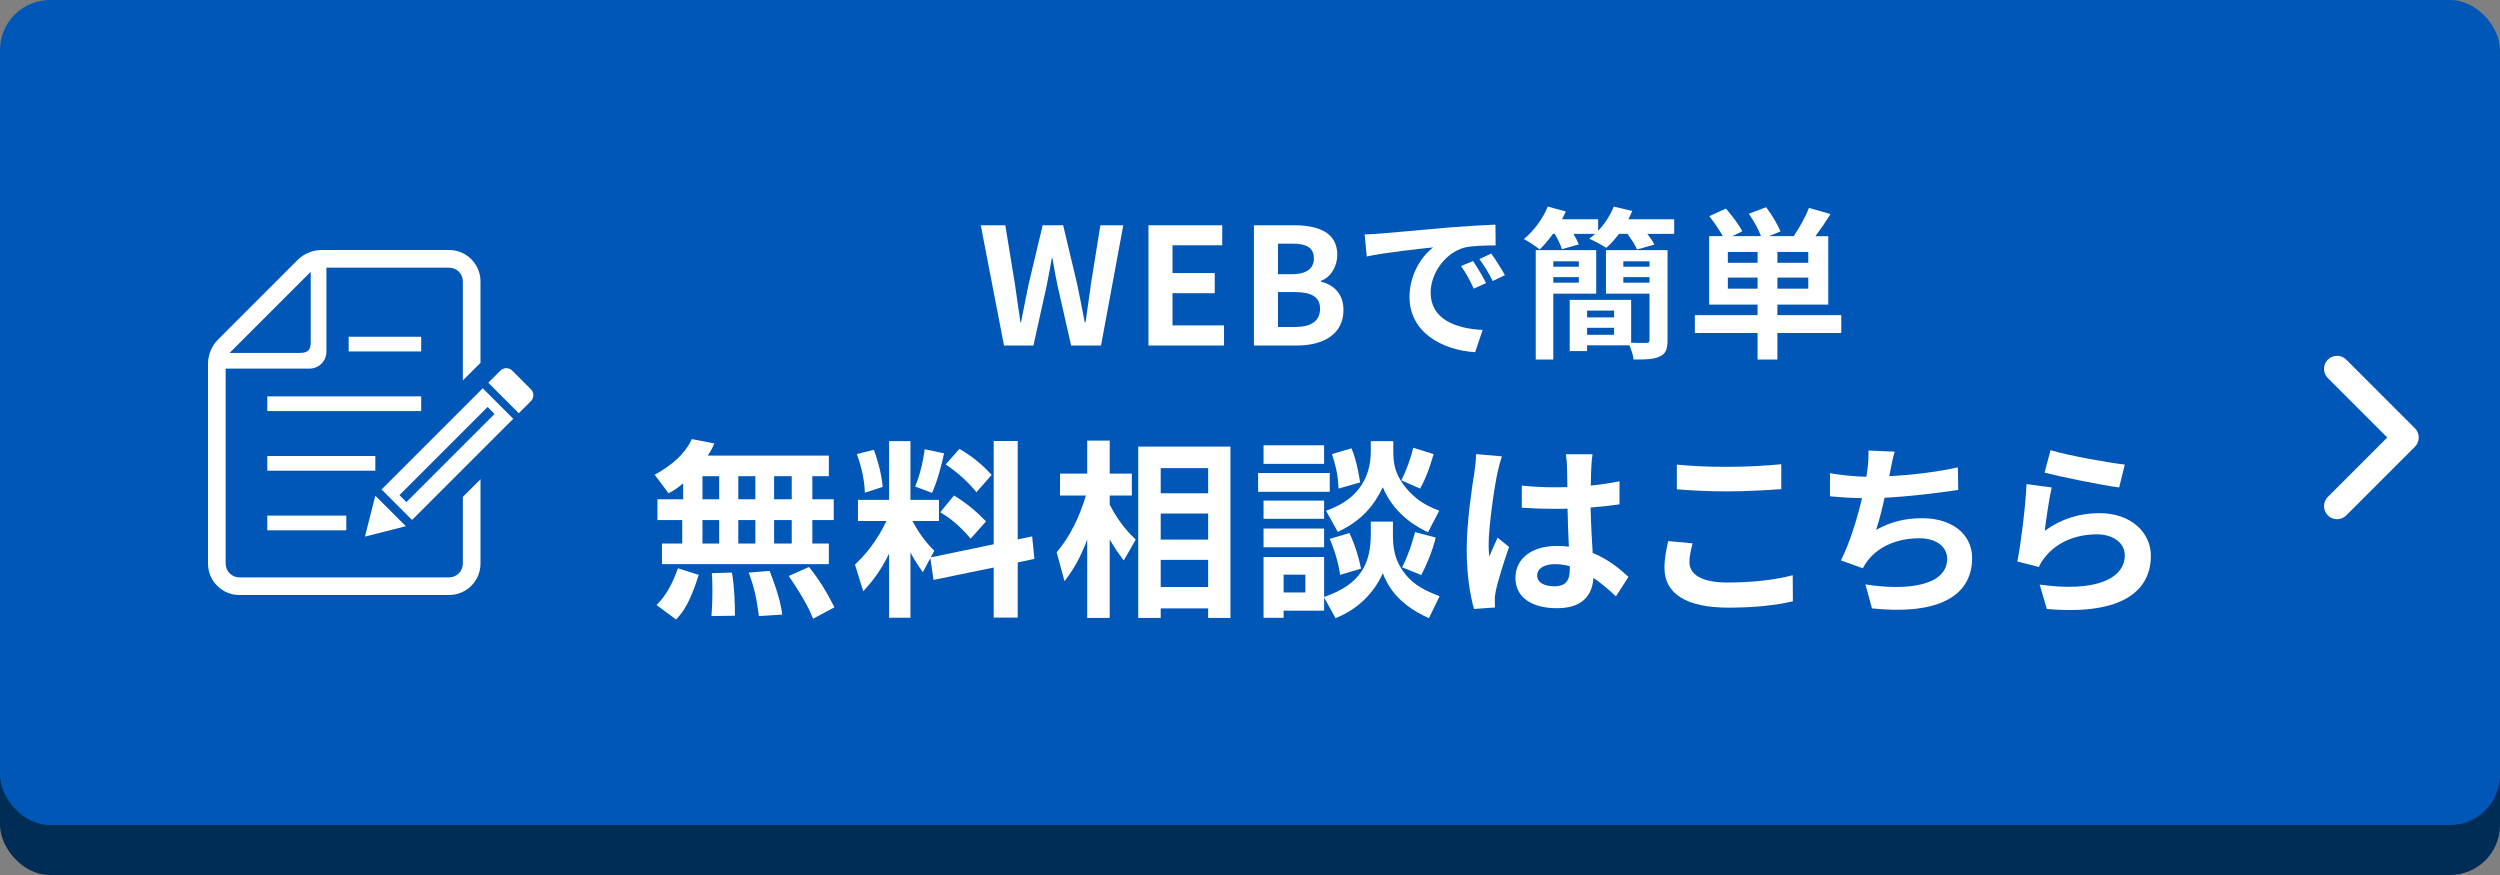 <?xml version="1.0" encoding="UTF-8"?><svg id="_レイヤー_1" xmlns="http://www.w3.org/2000/svg" width="400" height="140" viewBox="0 0 400 140"><rect x="0" y="0" width="400" height="140" fill="#808080" stroke="none"/><rect y="8" width="400" height="132" rx="8" ry="8" style="fill:#002d56;"/><rect width="400" height="132" rx="8" ry="8" style="fill:#0057b7;"/><path d="M109.307,77.334c-1.2.99-1.65,1.229-2.34,1.59l-2.22-2.97c4.2-2.31,5.399-4.53,5.939-5.7l3.6.69c-.24.6-.39.96-1.05,1.95h19.379v3.3h-2.64v3.69h3.42v3.33h-3.42v3.75h2.64v3.3h-26.699v-3.3h3.24v-3.75h-3.96v-3.33h4.11v-2.55ZM111.797,91.974c-1.41,4.53-2.58,6.06-3.63,7.14l-3.12-2.31c.9-.9,2.22-2.43,3.42-5.879l3.33,1.05ZM112.397,76.194v3.69h2.67v-3.69h-2.67ZM112.397,83.214v3.75h2.67v-3.75h-2.67ZM117.107,91.614c.39,2.01.51,5.43.48,6.899l-3.75.06c.06-.99.15-2.16.15-3.9,0-1.35-.03-2.31-.09-2.97l3.21-.09ZM118.127,76.194v3.69h2.73v-3.69h-2.73ZM118.127,83.214v3.75h2.73v-3.75h-2.73ZM123.137,91.344c.24.6,1.77,4.41,2.01,6.99l-3.72.24c-.42-3.24-.84-4.77-1.62-6.959l3.33-.27ZM123.856,76.194v3.69h2.82v-3.69h-2.82ZM123.856,83.214v3.75h2.82v-3.75h-2.82ZM129.437,90.714c1.65,2.07,2.67,3.72,4.08,6.45l-3.42,1.83c-.39-.96-1.11-2.76-3.9-6.839l3.24-1.44Z" style="fill:#fff;"/><path d="M148.855,89.304l-1.2,2.25c-1.08-1.47-1.8-2.82-1.98-3.15v10.439h-3.42v-10.259c-1.38,2.79-2.61,4.35-4.14,6.03l-1.32-4.29c2.91-2.67,4.439-5.73,5.04-6.96h-4.56v-3.39h4.979v-9.39h3.42v9.39h4.56v3.39h-4.23c1.35,2.58,2.64,3.9,3.48,4.77l-.57,1.05,10.08-2.1v-16.529h3.84v15.749l2.31-.48.36,3.6-2.67.57v8.82h-3.84v-8.01l-9.629,1.98-.51-3.48ZM139.826,71.964c.33.96,1.17,3.3,1.41,5.94l-2.85.93c-.12-2.7-.78-4.74-1.29-6.18l2.73-.69ZM151.045,72.535c-.3,1.59-1.08,4.5-1.92,6.33l-2.7-1.02c.93-2.25,1.35-4.59,1.53-5.97l3.09.66ZM152.636,79.284c1.92,1.14,3.629,2.58,5.129,4.14l-2.46,2.76c-2.01-2.4-3.66-3.48-4.859-4.23l2.19-2.67ZM153.505,71.814c2.82,1.65,4.32,3.27,5.16,4.17l-2.43,2.76c-1.59-1.89-3.09-3.18-4.92-4.44l2.19-2.49Z" style="fill:#fff;"/><path d="M169.064,88.374c2.13-2.49,3.66-5.67,4.68-9.09h-4.14v-3.51h4.35v-5.28h3.6v5.28h3.54v3.51h-3.54v1.47c1.68,3.24,3.39,4.83,4.17,5.58l-1.92,3.33c-.9-1.17-1.35-1.83-2.25-3.36v12.57h-3.6v-12.54c-1.2,3.15-2.25,4.83-3.63,6.66l-1.26-4.62ZM196.874,71.455v27.419h-3.57v-1.53h-7.59v1.53h-3.6v-27.419h14.759ZM185.714,74.904v4.02h7.59v-4.02h-7.59ZM185.714,82.164v4.17h7.59v-4.17h-7.59ZM185.714,89.574v4.35h7.59v-4.35h-7.59Z" style="fill:#fff;"/><path d="M201.299,75.684h11.46v3h-11.46v-3ZM202.169,71.245h9.689v2.97h-9.689v-2.97ZM202.169,80.094h9.689v2.91h-9.689v-2.91ZM211.859,95.604v2.1h-6.479v1.14h-3.21v-9.72h9.689v6.39c5.85-2.01,7.47-5.31,7.47-10.08v-1.98h3.54v1.83c0,1.89,0,4.47,2.46,7.14,1.56,1.65,3.63,2.43,5.01,2.97l-1.71,3.51c-5.46-2.4-6.84-5.82-7.38-7.2-1.5,3.42-4.29,5.91-7.56,7.2l-1.83-3.3ZM202.169,84.564h9.689v3h-9.689v-3ZM205.379,91.944v2.85h3.48v-2.85h-3.48ZM219.329,70.584h3.6v1.44c0,1.68,0,3.93,2.58,6.66,1.68,1.8,3.479,2.52,4.77,3.03l-1.8,3.45c-1.23-.6-5.25-2.49-7.23-7.2-1.38,2.82-3.24,5.28-7.2,7.14l-1.89-3.39c4.56-1.56,7.169-4.709,7.169-9.54v-1.59ZM215.909,85.284c.84,1.74,1.53,4.02,1.86,5.7l-3.33.99c-.48-2.76-1.14-4.5-1.68-5.76l3.15-.93ZM216.239,71.725c.9,2.13,1.29,4.919,1.38,5.459l-3.45.99c-.06-1.38-.18-2.85-1.05-5.52l3.12-.93ZM229.378,72.654c-.18.6-.93,3.39-2.16,5.52l-3-1.32c.78-1.53,1.53-3.57,1.89-5.22l3.27,1.02ZM229.708,86.004c-.48,2.1-1.53,4.56-2.31,6l-3.06-1.229c1.26-2.52,1.86-4.86,2.07-5.64l3.3.87Z" style="fill:#fff;"/><path d="M240.311,73.015c-.24.6-.6,2.1-.72,2.64-.45,1.98-1.41,8.52-1.41,11.49,0,.6.03,1.32.12,1.92.39-1.05.87-2.04,1.32-3.03l1.83,1.47c-.84,2.43-1.8,5.459-2.13,7.08-.09.42-.18,1.05-.15,1.38,0,.3,0,.81.03,1.23l-3.36.24c-.6-2.07-1.17-5.46-1.17-9.48,0-4.5.87-10.109,1.23-12.389.12-.84.27-1.98.27-2.91l4.14.36ZM258.55,95.423c-1.23-1.17-2.43-2.16-3.6-2.97-.18,2.82-1.8,4.86-5.82,4.86-4.08,0-6.66-1.74-6.66-4.86,0-3.03,2.55-5.1,6.6-5.1.69,0,1.35.03,1.95.12-.09-1.83-.18-3.99-.21-6.089-.72.03-1.44.03-2.13.03-1.74,0-3.42-.06-5.19-.18v-3.54c1.71.18,3.42.27,5.19.27.69,0,1.41,0,2.1-.03-.03-1.47-.03-2.67-.06-3.3,0-.45-.09-1.35-.18-1.95h4.26c-.09.57-.15,1.29-.18,1.92-.03.66-.09,1.77-.09,3.09,1.62-.18,3.18-.39,4.589-.69v3.69c-1.44.21-3,.39-4.62.51.06,2.88.21,5.25.33,7.26,2.49,1.02,4.35,2.55,5.729,3.84l-2.01,3.12ZM251.17,90.594c-.78-.21-1.59-.33-2.399-.33-1.68,0-2.82.69-2.82,1.8,0,1.2,1.2,1.74,2.76,1.74,1.83,0,2.459-.96,2.459-2.7v-.51Z" style="fill:#fff;"/><path d="M270.815,86.934c-.27,1.08-.51,2.01-.51,3,0,1.89,1.8,3.27,6.089,3.27,4.02,0,7.8-.45,10.44-1.17l.03,4.17c-2.58.63-6.15,1.02-10.319,1.02-6.81,0-10.23-2.28-10.23-6.36,0-1.74.36-3.18.6-4.29l3.9.36ZM268.295,74.334c2.22.24,4.98.36,8.1.36,2.94,0,6.33-.18,8.61-.42v3.99c-2.07.15-5.76.36-8.58.36-3.12,0-5.7-.15-8.13-.33v-3.96Z" style="fill:#fff;"/><path d="M313.319,78.384c-3.09.48-7.8,1.05-11.79,1.26-.39,1.8-.87,3.69-1.35,5.13,2.4-1.32,4.65-1.86,7.38-1.86,4.8,0,7.979,2.58,7.979,6.36,0,6.689-6.42,9.089-16.02,8.069l-1.05-3.84c6.51,1.05,13.08.27,13.08-4.11,0-1.77-1.56-3.27-4.44-3.27-3.42,0-6.45,1.23-8.22,3.51-.33.39-.54.78-.84,1.29l-3.51-1.26c1.41-2.729,2.61-6.689,3.39-9.959-1.89-.03-3.63-.15-5.13-.3v-3.69c1.77.3,4.02.54,5.82.57.06-.45.15-.84.18-1.2.15-1.29.18-2.01.15-3l4.2.18c-.33,1.05-.48,2.04-.69,3.03l-.18.9c3.39-.18,7.41-.63,10.98-1.41l.06,3.6Z" style="fill:#fff;"/><path d="M327.158,84.924c2.7-1.95,5.64-2.82,8.73-2.82,5.22,0,8.25,3.21,8.25,6.81,0,5.43-4.29,9.6-16.649,8.52l-1.14-3.9c8.91,1.26,13.619-.93,13.619-4.71,0-1.92-1.83-3.33-4.439-3.33-3.36,0-6.33,1.23-8.19,3.479-.54.66-.87,1.14-1.11,1.74l-3.45-.87c.57-2.91,1.29-8.7,1.47-12.39l4.02.54c-.39,1.65-.9,5.22-1.11,6.93ZM328.088,72.024c2.82.87,9.27,2.01,11.879,2.31l-.9,3.66c-3-.39-9.629-1.77-11.939-2.37l.96-3.6Z" style="fill:#fff;"/><path d="M156.923,36.043h3.926l1.534,9.386c.286,2.028.598,4.083.884,6.136h.104c.39-2.054.806-4.134,1.222-6.136l2.236-9.386h3.276l2.236,9.386c.416,1.976.806,4.056,1.222,6.136h.13c.286-2.08.572-4.134.858-6.136l1.508-9.386h3.666l-3.562,19.241h-4.784l-2.158-9.516c-.312-1.508-.598-2.99-.832-4.446h-.104c-.26,1.456-.52,2.938-.832,4.446l-2.106,9.516h-4.706l-3.718-19.241Z" style="fill:#fff;"/><path d="M183.754,36.043h11.804v3.198h-7.956v4.446h6.76v3.224h-6.76v5.148h8.242v3.224h-12.09v-19.241Z" style="fill:#fff;"/><path d="M200.628,36.043h6.37c3.952,0,6.968,1.144,6.968,4.732,0,1.768-.988,3.588-2.626,4.16v.13c2.08.494,3.614,1.95,3.614,4.55,0,3.875-3.225,5.668-7.462,5.668h-6.864v-19.241ZM206.712,43.87c2.444,0,3.51-.988,3.51-2.522,0-1.69-1.144-2.366-3.458-2.366h-2.288v4.888h2.236ZM207.154,52.32c2.626,0,4.057-.936,4.057-2.938,0-1.872-1.404-2.652-4.057-2.652h-2.678v5.59h2.678Z" style="fill:#fff;"/><path d="M220.867,37.37c2.158-.182,6.422-.572,11.128-.988,2.652-.208,5.46-.364,7.28-.442l.026,3.328c-1.378,0-3.588.026-4.966.338-3.12.832-5.434,4.16-5.434,7.203,0,4.238,3.952,5.772,8.32,5.98l-1.196,3.562c-5.408-.338-10.504-3.25-10.504-8.84,0-3.718,2.054-6.63,3.796-7.93-2.236.234-7.645.806-10.635,1.456l-.338-3.536c1.04-.026,2.028-.078,2.522-.13ZM237.768,45.3l-1.976.884c-.65-1.43-1.196-2.444-2.028-3.614l1.924-.806c.624.936,1.586,2.496,2.08,3.536ZM240.784,44.026l-1.95.936c-.702-1.404-1.3-2.366-2.132-3.51l1.898-.884c.65.91,1.638,2.444,2.184,3.458Z" style="fill:#fff;"/><path d="M267.873,35.082v2.34h-4.291c.468.598.884,1.222,1.118,1.716l-2.782.78c-.26-.702-.91-1.664-1.534-2.496h-1.353c-.65.884-1.352,1.638-2.028,2.236-.676-.442-2.002-1.17-2.73-1.456.312-.234.624-.494.936-.78h-3.458c.364.598.676,1.222.858,1.69l-2.704.754c-.208-.676-.65-1.638-1.144-2.444h-.286c-.702.962-1.43,1.82-2.132,2.496-.598-.494-1.82-1.326-2.522-1.664,1.586-1.3,3.042-3.276,3.822-5.2l2.886.78c-.182.416-.39.832-.598,1.248h5.772v1.846c1.066-1.118,1.95-2.496,2.496-3.874l2.964.702c-.182.442-.39.884-.624,1.326h7.333ZM248.528,46.99v10.53h-2.809v-17.499h9.673v6.968h-6.864ZM248.528,41.816v.858h4.082v-.858h-4.082ZM252.61,45.222v-.884h-4.082v.884h4.082ZM266.807,54.426c0,1.43-.286,2.184-1.222,2.6-.91.468-2.288.52-4.212.494-.052-.65-.364-1.534-.65-2.262h-6.786v.91h-2.782v-8.19h9.828v6.864c1.04.052,2.08.026,2.418.026.39,0,.521-.104.521-.494v-7.384h-6.969v-6.968h9.854v14.405ZM253.937,49.694v1.092h4.316v-1.092h-4.316ZM258.252,53.568v-1.118h-4.316v1.118h4.316ZM259.734,41.816v.858h4.187v-.858h-4.187ZM263.921,45.222v-.884h-4.187v.884h4.187Z" style="fill:#fff;"/><path d="M294.604,53.282h-10.218v4.238h-3.172v-4.238h-10.036v-2.86h10.036v-1.69h-7.748v-10.946h2.184c-.546-.988-1.404-2.236-2.158-3.198l2.652-1.222c.937,1.092,2.106,2.6,2.626,3.64l-1.612.78h4.602c-.39-1.066-1.17-2.47-1.95-3.588l2.782-1.04c.884,1.17,1.846,2.782,2.288,3.875l-1.872.754h3.979c.884-1.3,1.924-3.12,2.444-4.524l3.458.988c-.78,1.248-1.638,2.496-2.418,3.536h2.054v10.946h-8.138v1.69h10.218v2.86ZM281.213,40.308h-4.758v1.742h4.758v-1.742ZM281.213,46.184v-1.769h-4.758v1.769h4.758ZM289.325,40.308h-4.94v1.742h4.94v-1.742ZM289.325,44.416h-4.94v1.769h4.94v-1.769Z" style="fill:#fff;"/><path d="M372.452,82.46c-.815-.815-.815-2.137,0-2.952h0l9.508-9.508-9.508-9.507h0c-.815-.815-.815-2.137,0-2.952h0c.815-.815,2.137-.815,2.952,0h0l10.984,10.984c.389.389.612.926.612,1.476h0c0,.55-.223,1.087-.612,1.476h0l-10.984,10.984c-.408.408-.942.612-1.476.612h0c-.534,0-1.068-.204-1.476-.612h0Z" style="fill:#fff;"/><rect x="42.769" y="82.499" width="12.64" height="2.353" style="fill:#fff;"/><rect x="42.769" y="72.958" width="17.283" height="2.353" style="fill:#fff;"/><rect x="42.769" y="63.418" width="24.622" height="2.353" style="fill:#fff;"/><rect x="55.786" y="53.879" width="11.605" height="2.353" style="fill:#fff;"/><path d="M74.055,90.182c0,1.211-.985,2.197-2.197,2.197h-33.558c-1.212,0-2.197-.987-2.197-2.197v-31.206h13.429c1.485,0,2.693-1.209,2.693-2.694v-13.459h19.633c1.212,0,2.197.985,2.197,2.196v15.856l2.823-2.823v-13.034c0-2.766-2.252-5.018-5.02-5.018h-20.362c-1.463,0-2.865.58-3.899,1.614l-12.701,12.702c-1.035,1.034-1.615,2.437-1.615,3.899v31.967c0,2.768,2.252,5.02,5.02,5.02h33.558c2.768,0,5.02-2.252,5.02-5.02v-13.5l-2.823,2.823v10.677h0ZM49.717,43.487v11.284c0,1.22-.475,1.695-1.696,1.695h-11.284l12.979-12.979Z" style="fill:#fff;"/><path d="M84.948,62.29l-2.993-2.993c-.521-.521-1.365-.521-1.886,0l-1.94,1.94,4.88,4.879,1.94-1.94c.521-.521.521-1.365,0-1.886Z" style="fill:#fff;"/><polygon points="60.054 79.313 58.39 85.856 64.933 84.192 60.054 79.313" style="fill:#fff;"/><path d="M61.051,78.315l4.879,4.879,16.19-16.189-4.879-4.88-16.19,16.19ZM79.127,66.228l-14.105,14.105-1.109-1.11,14.105-14.105,1.109,1.11Z" style="fill:#fff;"/></svg>